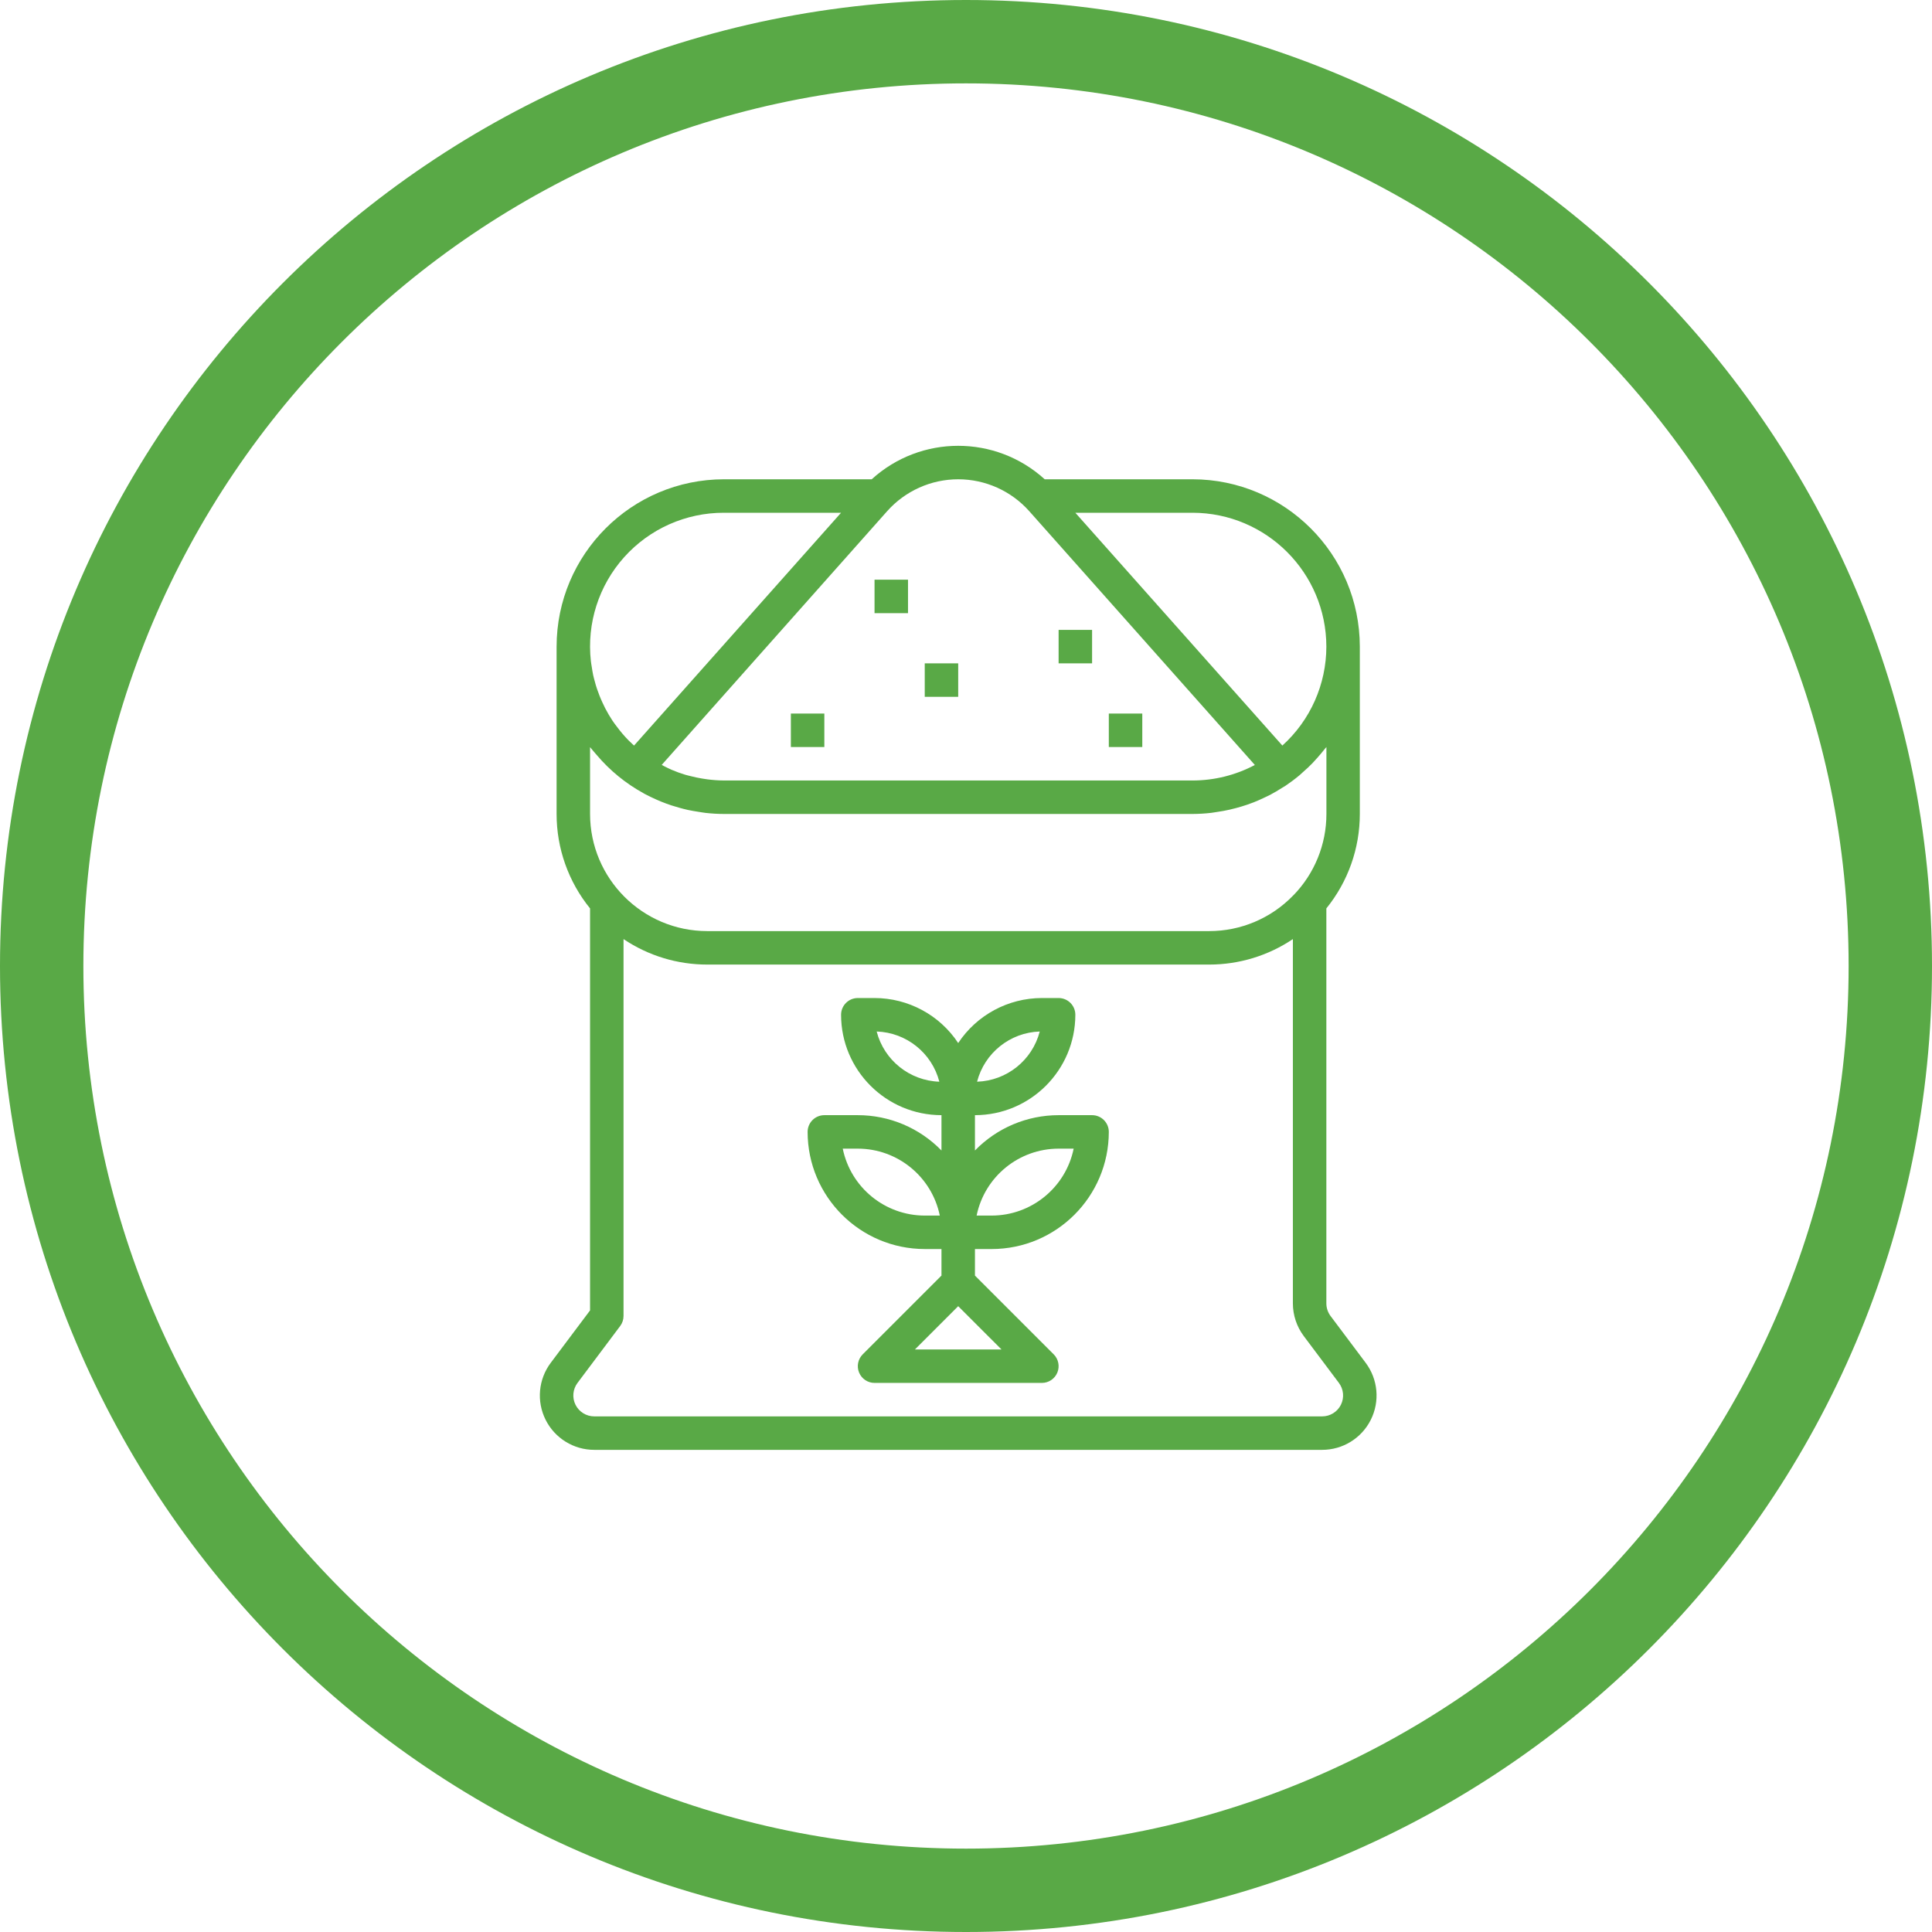 <?xml version="1.0" encoding="UTF-8"?>
<!DOCTYPE svg PUBLIC "-//W3C//DTD SVG 1.1//EN" "http://www.w3.org/Graphics/SVG/1.1/DTD/svg11.dtd">
<!-- Creator: CorelDRAW 2018 (64 Bit Versión de evaluación) -->
<svg xmlns="http://www.w3.org/2000/svg" xml:space="preserve" width="20mm" height="20mm" version="1.1" style="shape-rendering:geometricPrecision; text-rendering:geometricPrecision; image-rendering:optimizeQuality; fill-rule:evenodd; clip-rule:evenodd"
viewBox="0 0 20000 20000"
 xmlns:xlink="http://www.w3.org/1999/xlink">
 <defs>
  <style type="text/css">
   <![CDATA[
    .fil0 {fill:#59A946}
    .fil1 {fill:#59A946}
   ]]>
  </style>
 </defs>
 <g id="Capa_x0020_1">
  <path class="fil0" d="M10000 0c5522.9,0 10000,4477.1 10000,10000 0,5522.9 -4477.1,10000 -10000,10000 -5522.9,0 -10000,-4477.1 -10000,-10000 0,-5522.9 4477.1,-10000 10000,-10000zm0 863.1c5046.2,0 9136.9,4090.7 9136.9,9136.9 0,5046.2 -4090.7,9136.9 -9136.9,9136.9 -5046.2,0 -9136.9,-4090.7 -9136.9,-9136.9 0,-5046.2 4090.7,-9136.9 9136.9,-9136.9z"/>
  <g id="_1620124329024">
   <path class="fil1" d="M5701.2 14108c-128,170.6 -148.5,398.8 -53.1,589.5 95.3,190.8 290.3,311.3 503.5,311.3l7535.5 0c213.2,0 408.2,-120.5 503.5,-311.3 95.4,-190.7 74.8,-418.9 -53.1,-589.5l-363.8 -485c-28,-37.6 -43.2,-83.2 -43.3,-129.9l0 -4089.3c224.2,-276.5 346.6,-621.7 346.4,-977.7l0 -1732.3c-1.1,-956.3 -776,-1731.2 -1732.3,-1732.3l-1529.8 0c-507.5,-461.9 -1283.2,-461.9 -1790.8,0l-1529.8 0c-956.3,1.1 -1731.2,776 -1732.2,1732.3l0 1732.3c-0.2,356 122.1,701.2 346.4,977.7l0 4161.5 -407.1 542.7zm8159.1 207.9c49.2,65.5 57.1,153.3 20.5,226.8 -36.7,73.3 -111.7,119.6 -193.7,119.6l-7535.5 0c-82,0 -157,-46.3 -193.7,-119.6 -36.7,-73.5 -28.7,-161.3 20.5,-226.8l441.7 -589c22.5,-30 34.7,-66.5 34.7,-103.9l0 -3901.5c256,172.1 557.5,263.9 866.1,263.7l5196.9 0c308.4,0.2 610.1,-91.6 866.1,-263.7l0 3771.6c0.2,121.7 39.7,240.2 112.6,337.7l363.8 485.1zm-129.9 -7622.1c-0.4,390.4 -165.7,762.5 -455.4,1024.2l-2143.1 -2410 1212.6 0c765,0.8 1385,620.8 1385.9,1385.8l0 0zm-3811.1 -1732.3c281.1,0.1 548.7,120.3 735.6,330.3l2335.3 2627.2c-198.9,105.6 -420.6,160.7 -645.7,160.6l-4850.4 0c-57.9,-0.5 -115.8,-4.5 -173.2,-12.1 -18.3,-2.2 -36.4,-5.2 -54.5,-8.3 -39.2,-6.4 -77.7,-14.7 -115.8,-24.5 -19.6,-5 -39.5,-9.3 -58.9,-15.2 -47,-14.3 -93.3,-31 -138.6,-50.4 -27,-11.6 -53,-25 -79.1,-38.1l-24 -12.7 2333.8 -2626.6c186.8,-210 454.5,-330.1 735.5,-330.2l0 0zm-2425.2 346.5l1212.6 0 -2143 2410 -16.4 -15c-14.4,-13.6 -29.2,-27 -43,-41.2 -21.6,-22 -42.1,-44.8 -62.2,-68.3 -20.1,-23.3 -37.1,-45.7 -54.9,-69.2 -15.8,-21 -31.9,-41.6 -46.5,-63.5 -27.4,-41.6 -52.7,-84.6 -75.7,-129 -10.7,-20.8 -20.7,-41.9 -30.4,-63.4 -9.7,-21.5 -20.1,-44.8 -28.9,-67.7 -8.9,-22.9 -17.4,-46.5 -25.8,-70.2 -8.6,-23.7 -14.4,-46.9 -21,-70.7 -6.6,-23.7 -13,-46.9 -18.4,-71 -5.9,-27.5 -10,-55.3 -14.3,-83.2 -3.2,-20.5 -7.2,-40.8 -9.4,-61.8 -43.7,-391.5 81.8,-783 344.8,-1076.3 263,-293.2 638.6,-460.4 1032.5,-459.5l0 0zm-1316.5 2508.2c136,160.6 300.4,294.8 485,395.9 3.3,2 6.4,4.1 9.9,5.8 39.7,21.4 80.3,40.5 121.3,58.8 16,7.1 32.2,14.2 48.4,20.8 35.7,14.5 71.9,27.8 108.3,39.9 25.3,8.3 50.8,15.5 76.4,22.9 31.4,8.6 62.6,17.3 94.6,24.2 35.7,7.9 72.1,13.5 108.5,19.3 24.5,3.6 48.6,8.4 73.4,11.2 63.3,7.2 127,10.9 190.7,11.1l4850.4 0c65.1,-0.3 130.1,-4.1 194.7,-11.6 20.7,-2.4 40.7,-6.4 61.2,-9.4 43,-6.6 86.6,-13.7 127.8,-23.4 23.3,-5.2 45.9,-11.4 69.3,-17.3 38.6,-10.4 76.6,-21.9 114.2,-34.6 22.5,-7.8 44.8,-15.8 67,-24.5 37.8,-15 74.5,-31.4 111,-48.9 19.6,-9.4 39.5,-18.2 58.8,-28.3 42.6,-22.5 83.7,-47.1 124.2,-72.9 11.2,-7.3 23.4,-13.5 34.7,-21 50.7,-34.2 99.7,-70.9 146.6,-110.2 12.5,-10.4 23.8,-22 35.9,-32.7 34.7,-29.8 66.7,-60.2 98,-92.5 15.5,-16.1 30,-32.7 44.9,-49.4 26.3,-29.2 52,-59.2 76.2,-90.2 7,-9.1 15.1,-17.4 22,-26.2l0 693.1c0,315.7 -123.5,618.8 -344.1,844.5l-3 0 0 2.4c-227.5,233.8 -539.9,365.8 -866.1,365.7l-5196.9 0c-669.4,-0.8 -1211.8,-543.2 -1212.6,-1212.6l0 -691.7c11.9,16.1 25.8,30.1 38.2,45.6 10.1,12.2 20.3,24 31.1,36.2l0 0zm0 0z"/>
   <path class="fil1" d="M11305.2 11544.2l-346.5 0c-326.2,-0.1 -638.7,131.8 -866.1,365.7l0 -365.7c573.8,-0.6 1038.7,-465.6 1039.3,-1039.3 0,-95.7 -77.5,-173.3 -173.2,-173.3l-173.2 0c-348.6,0.3 -673.9,175.3 -866.2,466 -192.3,-290.7 -517.5,-465.7 -866.1,-466l-173.2 0c-95.7,0 -173.3,77.6 -173.3,173.3 0.6,573.7 465.6,1038.7 1039.4,1039.3l0 365.7c-227.5,-233.9 -539.9,-365.8 -866.1,-365.7l-346.5 0c-95.7,0 -173.2,77.6 -173.2,173.2 0.7,669.4 543.2,1211.9 1212.6,1212.6l173.2 0.1 0 274.7 -815.4 815.4c-49.5,49.5 -64.3,124 -37.5,188.7 26.8,64.8 90,107 160,107l1732.3 0c70,0 133.2,-42.2 160,-107 26.7,-64.7 11.9,-139.2 -37.5,-188.7l-815.4 -815.4 0 -274.7 173.2 0c669.4,-0.8 1211.8,-543.2 1212.6,-1212.6 0,-95.7 -77.6,-173.3 -173.2,-173.3l0 0zm-2230 -866.1c307.5,10.3 571.6,221.8 648.9,519.7 -307.6,-10.4 -571.7,-221.8 -648.9,-519.7zm497.7 1905.5c-411.5,-0.5 -766,-289.9 -848.8,-692.9l155.9 0c411.4,0.4 766,289.9 848.8,692.9l-155.9 0zm1190.6 -1905.5c-77.3,297.8 -341.4,509.4 -648.9,519.7 77.2,-297.9 341.3,-509.5 648.9,-519.7zm-1292.1 3291.3l447.9 -447.9 448 447.9 -895.9 0zm794.4 -1385.8l-155.9 0c82.8,-403 437.3,-692.5 848.8,-692.9l155.9 0c-82.8,403 -437.4,692.4 -848.8,692.9l0 0zm0 0z"/>
   <path class="fil1" d="M9053.2 6000.9l346.5 0 0 346.5 -346.5 0 0 -346.5zm0 0z"/>
   <path class="fil1" d="M9572.9 6867l346.4 0 0 346.5 -346.4 0 0 -346.5zm0 0z"/>
   <path class="fil1" d="M10958.7 6520.6l346.5 0 0 346.4 -346.5 0 0 -346.4zm0 0z"/>
   <path class="fil1" d="M8187.1 7386.7l346.4 0 0 346.5 -346.4 0 0 -346.5zm0 0z"/>
   <path class="fil1" d="M11478.4 7386.7l346.5 0 0 346.5 -346.5 0 0 -346.5zm0 0z"/>
  </g>
 </g>
</svg>
